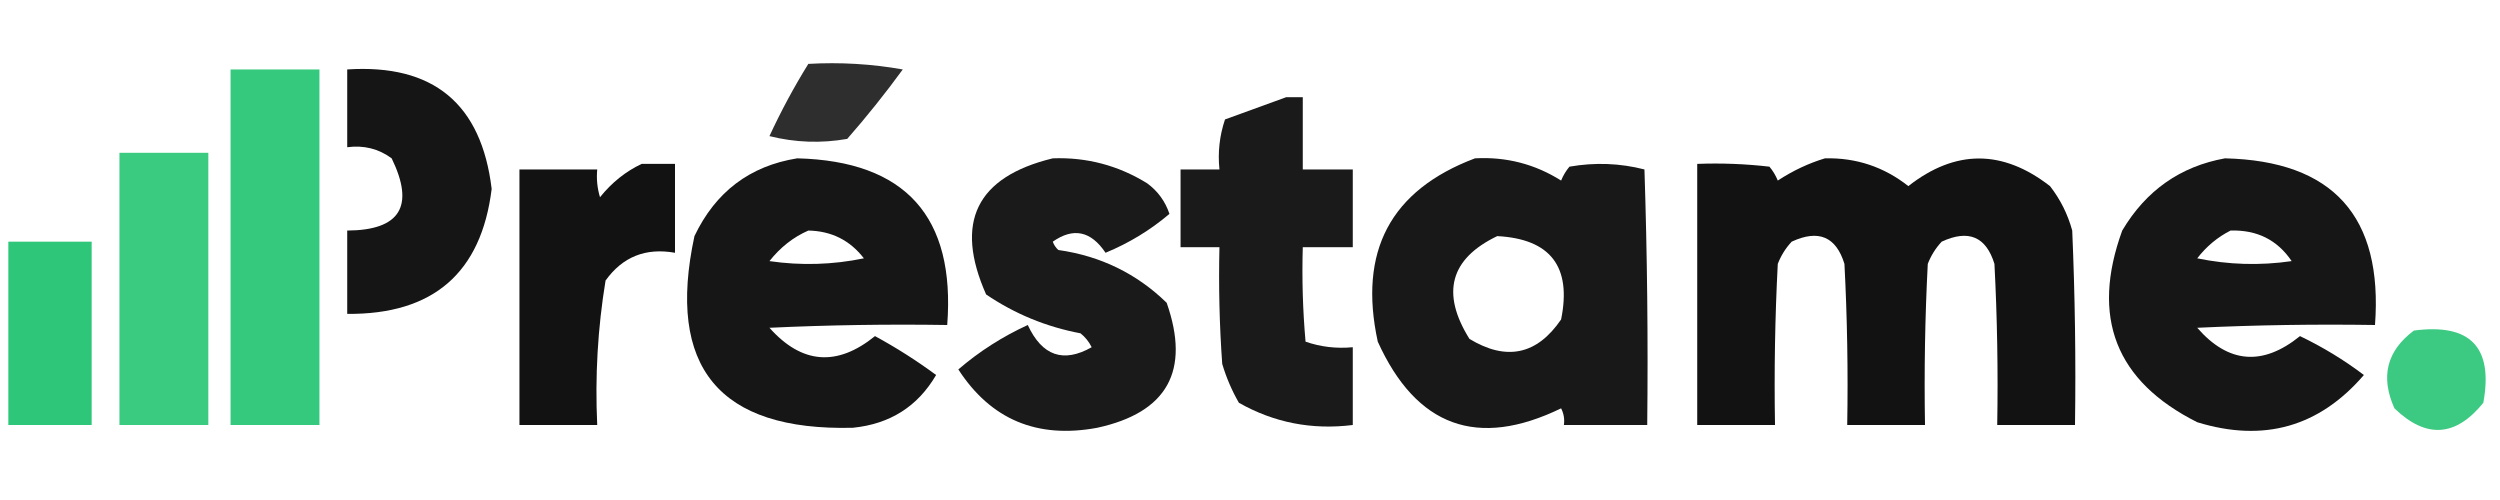 <?xml version="1.0" encoding="UTF-8"?>
<!DOCTYPE svg PUBLIC "-//W3C//DTD SVG 1.1//EN" "http://www.w3.org/Graphics/SVG/1.1/DTD/svg11.dtd">
<svg xmlns="http://www.w3.org/2000/svg" version="1.1" width="450px" height="90px" style="shape-rendering:geometricPrecision; text-rendering:geometricPrecision; image-rendering:optimizeQuality; fill-rule:evenodd; clip-rule:evenodd" xmlns:xlink="http://www.w3.org/1999/xlink">
<g><path style="opacity:0.818" fill="#000000" d="M 145.5,11.5 C 151.206,11.171 156.872,11.505 162.5,12.5C 159.357,16.811 156.023,20.978 152.5,25C 147.798,25.828 143.131,25.662 138.5,24.5C 140.591,19.98 142.925,15.647 145.5,11.5 Z"/></g>
<g><path style="opacity:0.895" fill="#1fc36f" d="M 41.5,12.5 C 46.833,12.5 52.167,12.5 57.5,12.5C 57.5,33.833 57.5,55.167 57.5,76.5C 52.167,76.5 46.833,76.5 41.5,76.5C 41.5,55.167 41.5,33.833 41.5,12.5 Z"/></g>
<g><path style="opacity:0.915" fill="#000000" d="M 62.5,12.5 C 77.987,11.491 86.653,18.657 88.5,34C 86.636,49.129 77.969,56.629 62.5,56.5C 62.5,51.5 62.5,46.5 62.5,41.5C 72.029,41.446 74.696,37.113 70.5,28.5C 68.149,26.771 65.482,26.104 62.5,26.5C 62.5,21.833 62.5,17.167 62.5,12.5 Z"/></g>
<g><path style="opacity:0.898" fill="#000000" d="M 231.5,17.5 C 232.5,17.5 233.5,17.5 234.5,17.5C 234.5,21.833 234.5,26.167 234.5,30.5C 237.5,30.5 240.5,30.5 243.5,30.5C 243.5,35.167 243.5,39.833 243.5,44.5C 240.5,44.5 237.5,44.5 234.5,44.5C 234.334,50.176 234.501,55.843 235,61.5C 237.719,62.444 240.552,62.777 243.5,62.5C 243.5,67.167 243.5,71.833 243.5,76.5C 236.166,77.417 229.332,76.084 223,72.5C 221.725,70.283 220.725,67.949 220,65.5C 219.5,58.508 219.334,51.508 219.5,44.5C 217.167,44.5 214.833,44.5 212.5,44.5C 212.5,39.833 212.5,35.167 212.5,30.5C 214.833,30.5 217.167,30.5 219.5,30.5C 219.183,27.428 219.516,24.428 220.5,21.5C 224.276,20.133 227.943,18.8 231.5,17.5 Z"/></g>
<g><path style="opacity:0.877" fill="#1fc36f" d="M 21.5,27.5 C 26.833,27.5 32.167,27.5 37.5,27.5C 37.5,43.833 37.5,60.167 37.5,76.5C 32.167,76.5 26.833,76.5 21.5,76.5C 21.5,60.167 21.5,43.833 21.5,27.5 Z"/></g>
<g><path style="opacity:0.912" fill="#000000" d="M 143.5,28.5 C 162.992,28.994 171.992,38.994 170.5,58.5C 159.828,58.334 149.161,58.5 138.5,59C 144.325,65.536 150.659,66.036 157.5,60.5C 161.336,62.584 165.003,64.917 168.5,67.5C 165.193,73.163 160.193,76.33 153.5,77C 129.424,77.588 119.924,66.088 125,42.5C 128.797,34.536 134.964,29.869 143.5,28.5 Z M 145.5,41.5 C 149.656,41.578 152.989,43.245 155.5,46.5C 149.863,47.663 144.196,47.83 138.5,47C 140.469,44.511 142.802,42.678 145.5,41.5 Z"/></g>
<g><path style="opacity:0.896" fill="#000000" d="M 189.5,28.5 C 195.622,28.28 201.288,29.78 206.5,33C 208.414,34.413 209.747,36.247 210.5,38.5C 207.074,41.41 203.241,43.743 199,45.5C 196.365,41.57 193.199,40.904 189.5,43.5C 189.709,44.086 190.043,44.586 190.5,45C 198.101,46.079 204.601,49.246 210,54.5C 214.292,66.752 210.125,74.252 197.5,77C 186.685,79.016 178.351,75.516 172.5,66.5C 176.242,63.276 180.408,60.609 185,58.5C 187.575,64.057 191.408,65.39 196.5,62.5C 196.023,61.522 195.357,60.689 194.5,60C 188.326,58.833 182.66,56.499 177.5,53C 171.744,40.012 175.744,31.845 189.5,28.5 Z"/></g>
<g><path style="opacity:0.905" fill="#000000" d="M 265.5,28.5 C 271.112,28.195 276.279,29.528 281,32.5C 281.374,31.584 281.874,30.75 282.5,30C 287.087,29.201 291.587,29.368 296,30.5C 296.5,45.83 296.667,61.163 296.5,76.5C 291.5,76.5 286.5,76.5 281.5,76.5C 281.649,75.448 281.483,74.448 281,73.5C 265.943,80.809 254.943,76.809 248,61.5C 244.462,45.23 250.296,34.23 265.5,28.5 Z M 269.5,42.5 C 279.094,43.006 282.928,48.006 281,57.5C 276.66,63.864 271.16,65.031 264.5,61C 259.351,52.747 261.017,46.581 269.5,42.5 Z"/></g>
<g><path style="opacity:0.926" fill="#000000" d="M 328.5,28.5 C 334.105,28.368 339.105,30.035 343.5,33.5C 351.965,26.872 360.465,26.872 369,33.5C 370.861,35.888 372.194,38.554 373,41.5C 373.5,53.162 373.667,64.829 373.5,76.5C 368.833,76.5 364.167,76.5 359.5,76.5C 359.666,66.828 359.5,57.161 359,47.5C 357.494,42.589 354.327,41.256 349.5,43.5C 348.416,44.665 347.583,45.998 347,47.5C 346.5,57.161 346.334,66.828 346.5,76.5C 341.833,76.5 337.167,76.5 332.5,76.5C 332.666,66.828 332.5,57.161 332,47.5C 330.494,42.589 327.327,41.256 322.5,43.5C 321.416,44.665 320.583,45.998 320,47.5C 319.5,57.161 319.334,66.828 319.5,76.5C 314.833,76.5 310.167,76.5 305.5,76.5C 305.5,60.833 305.5,45.167 305.5,29.5C 309.846,29.334 314.179,29.501 318.5,30C 319.126,30.75 319.626,31.584 320,32.5C 322.738,30.711 325.572,29.378 328.5,28.5 Z"/></g>
<g><path style="opacity:0.913" fill="#000000" d="M 400.5,28.5 C 419.959,28.963 428.959,38.963 427.5,58.5C 416.828,58.334 406.161,58.5 395.5,59C 401.109,65.435 407.275,65.935 414,60.5C 418.083,62.457 421.917,64.79 425.5,67.5C 417.46,76.847 407.46,79.68 395.5,76C 380.813,68.622 376.313,57.122 382,41.5C 386.278,34.294 392.445,29.96 400.5,28.5 Z M 401.5,41.5 C 406.254,41.351 409.921,43.184 412.5,47C 406.804,47.83 401.137,47.663 395.5,46.5C 397.162,44.348 399.162,42.682 401.5,41.5 Z"/></g>
<g><path style="opacity:0.926" fill="#000000" d="M 115.5,29.5 C 117.5,29.5 119.5,29.5 121.5,29.5C 121.5,34.833 121.5,40.167 121.5,45.5C 116.223,44.56 112.057,46.226 109,50.5C 107.59,59.084 107.09,67.75 107.5,76.5C 102.833,76.5 98.167,76.5 93.5,76.5C 93.5,61.167 93.5,45.833 93.5,30.5C 98.167,30.5 102.833,30.5 107.5,30.5C 107.34,32.199 107.506,33.866 108,35.5C 110.134,32.847 112.634,30.847 115.5,29.5 Z"/></g>
<g><path style="opacity:0.926" fill="#1fc36f" d="M 1.5,43.5 C 6.5,43.5 11.5,43.5 16.5,43.5C 16.5,54.5 16.5,65.5 16.5,76.5C 11.5,76.5 6.5,76.5 1.5,76.5C 1.5,65.5 1.5,54.5 1.5,43.5 Z"/></g>
<g><path style="opacity:0.864" fill="#1ec26f" d="M 434.5,59.5 C 444.659,58.158 448.826,62.491 447,72.5C 442.015,78.665 436.682,78.999 431,73.5C 428.441,67.822 429.608,63.156 434.5,59.5 Z"/></g>
</svg>
